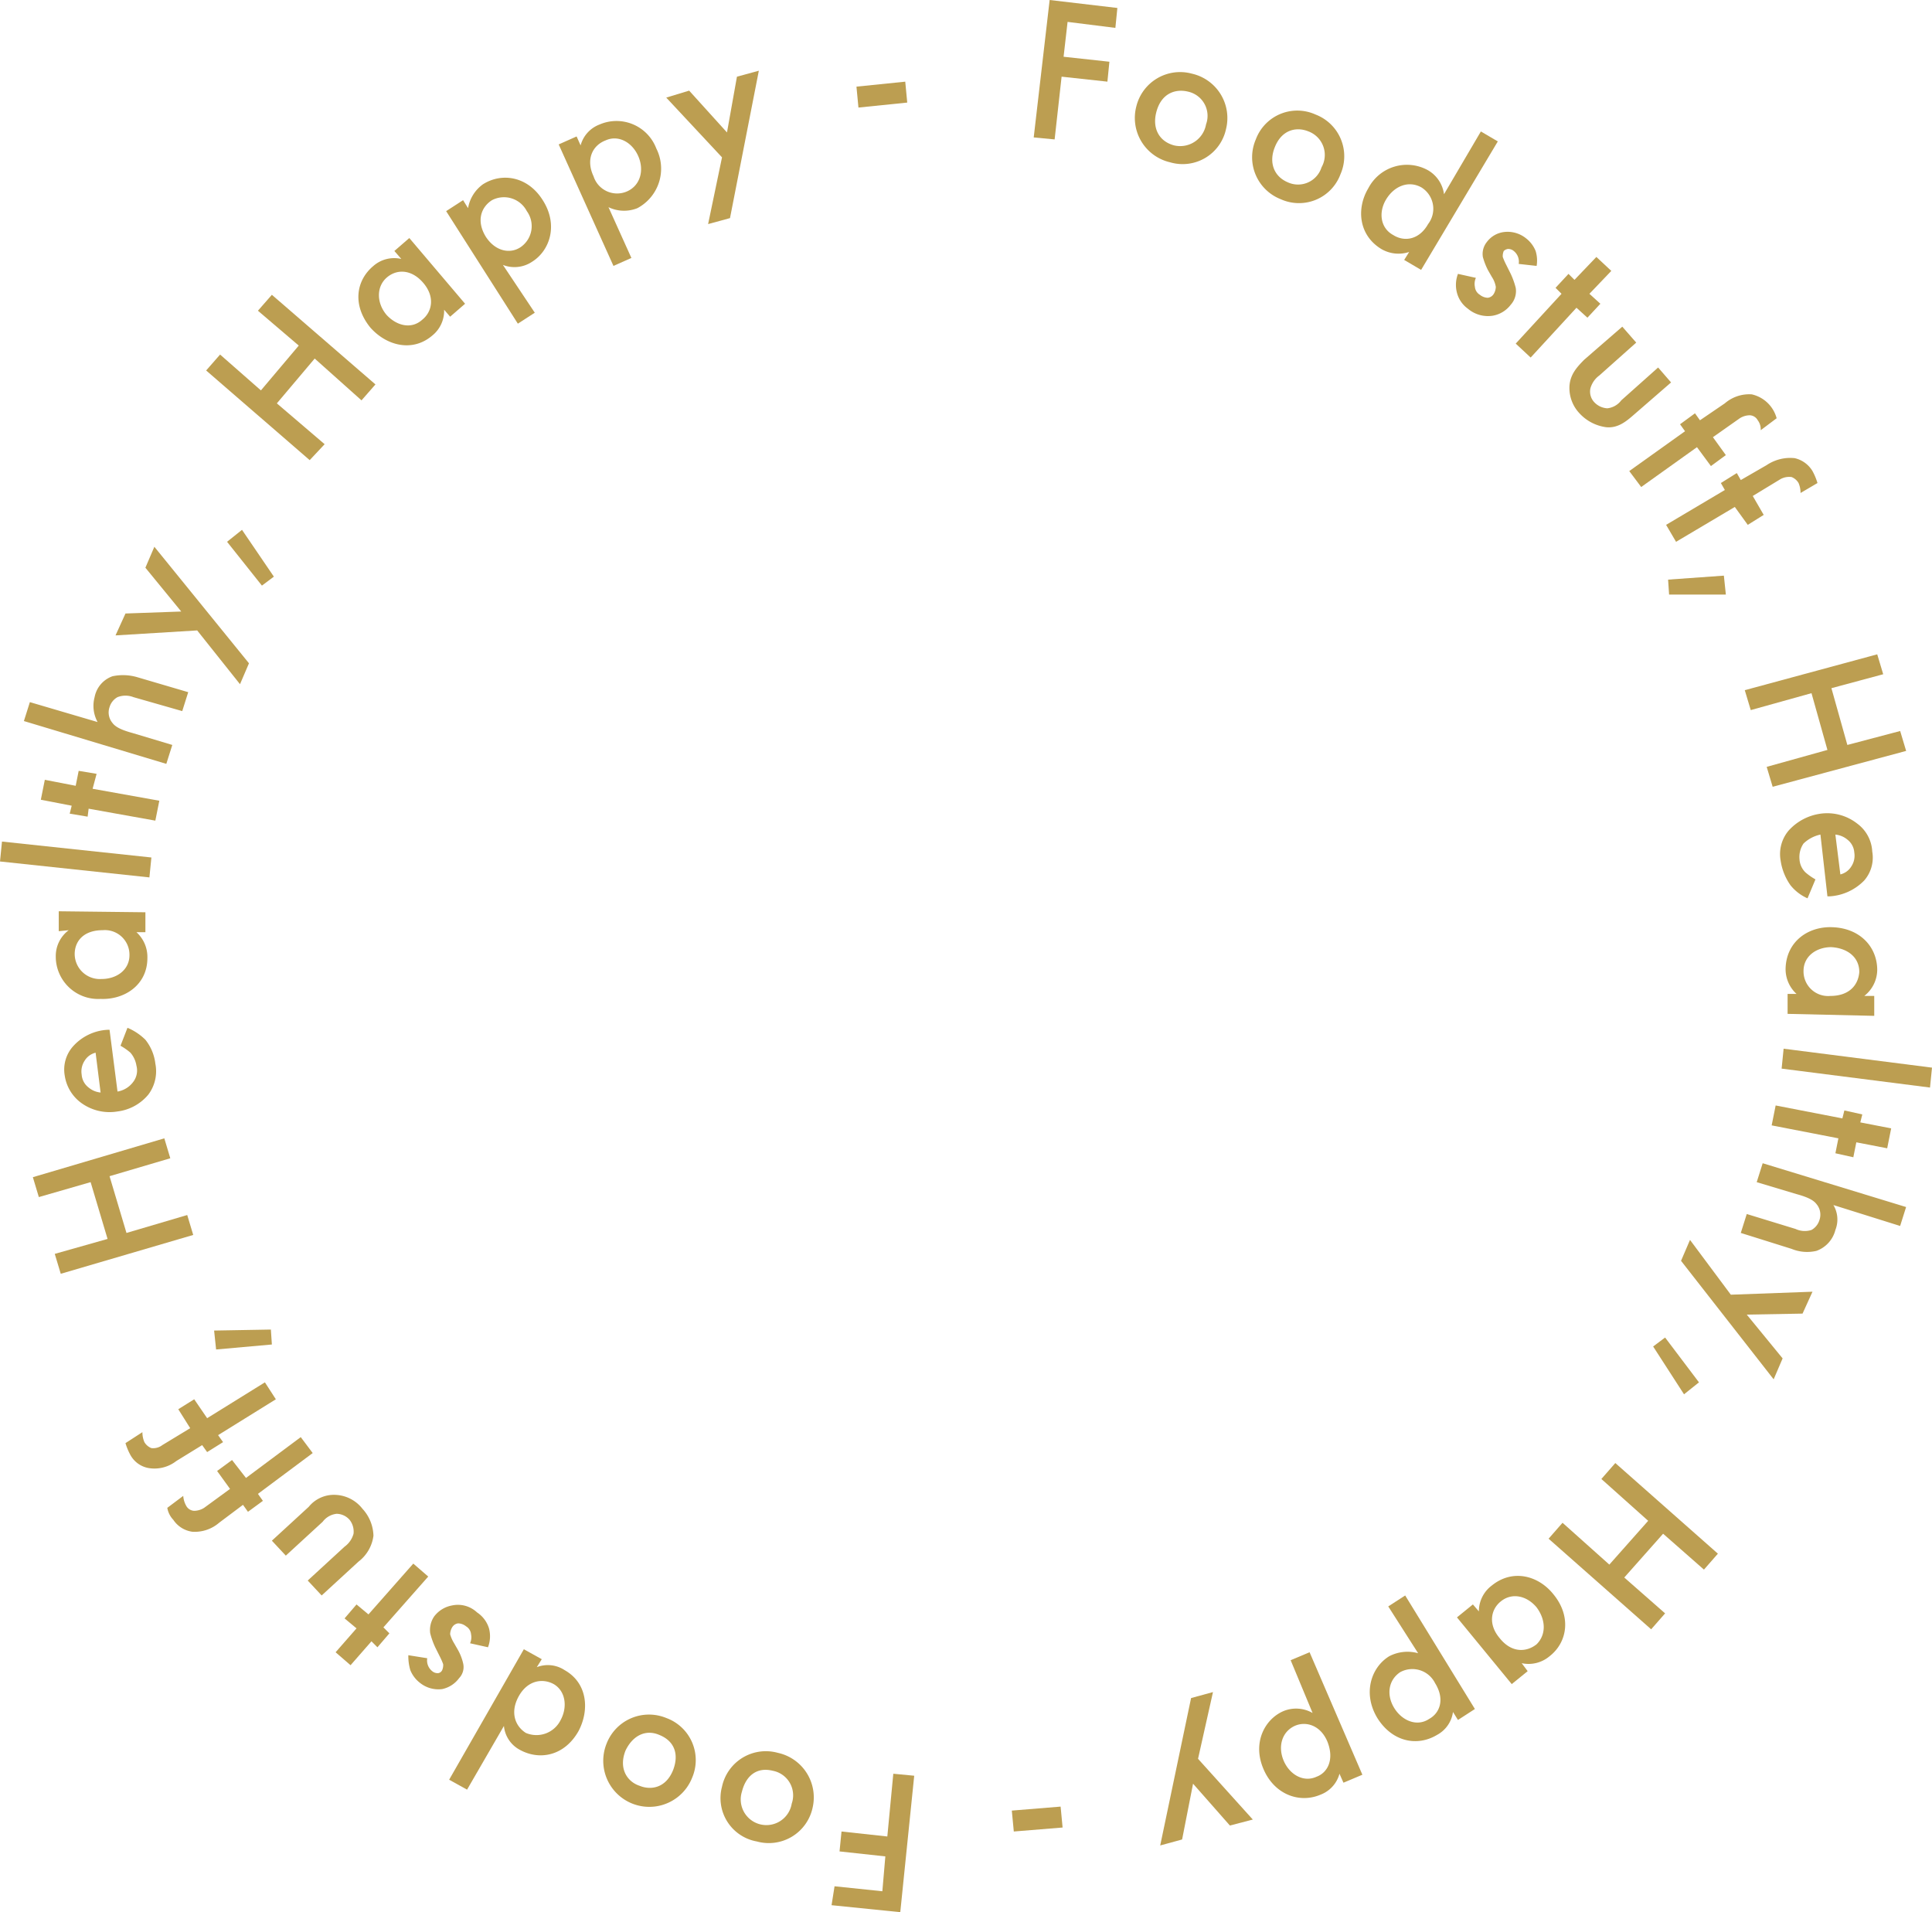 <svg xmlns="http://www.w3.org/2000/svg" width="300" height="296.907" viewBox="0 0 300 296.907"><g transform="translate(-2.9 -4)"><path d="M127.577,0A127.577,127.577,0,0,1,255.155,127.577c0,47.489-64.681,111.021-64.681,111.021s-39.926,16.556-62.9,16.556A127.577,127.577,0,0,1,127.577,0Z" transform="translate(25.477 24.876)" fill="none"/><path d="M119.38,8.33,111.958,7.4l-.619,5.412,7.113.773-.309,3.093-7.113-.773-1.082,9.742L106.7,25.34,109.174,4,119.69,5.237Z" transform="translate(56.715 0)" fill="#bc9e51"/><path d="M130.99,20.139a6.885,6.885,0,0,1-8.66,5.1,7.068,7.068,0,0,1-5.258-8.66,7,7,0,0,1,8.66-5.1A7.068,7.068,0,0,1,130.99,20.139Zm-3.093-.773a3.85,3.85,0,0,0-2.784-5.1c-1.856-.464-4.175.155-4.948,3.247-.619,2.474.464,4.485,2.784,5.1A4.079,4.079,0,0,0,127.9,19.366Z" transform="translate(62.271 3.964)" fill="#bc9e51"/><path d="M142.346,24.988a6.871,6.871,0,0,1-9.278,3.866,6.989,6.989,0,0,1-3.866-9.278,6.871,6.871,0,0,1,9.278-3.866A6.939,6.939,0,0,1,142.346,24.988Zm-2.938-1.082a3.9,3.9,0,0,0-2.01-5.567c-1.856-.773-4.175-.309-5.258,2.474-.928,2.32-.155,4.485,2.01,5.412A3.822,3.822,0,0,0,139.408,23.905Z" transform="translate(68.699 6.074)" fill="#bc9e51"/><path d="M158.17,17.2l2.629,1.546L148.891,38.695l-2.629-1.546.773-1.237a5.283,5.283,0,0,1-4.33-.464c-3.557-2.165-3.866-6.34-2.01-9.433a6.75,6.75,0,0,1,9.278-2.783,5.067,5.067,0,0,1,2.474,3.711ZM143.479,27.715c-1.237,2.01-.928,4.485,1.082,5.567,1.7,1.082,4.021.773,5.412-1.7a3.9,3.9,0,0,0-1.082-5.722C146.881,24.777,144.716,25.705,143.479,27.715Z" transform="translate(74.679 7.212)" fill="#bc9e51"/><path d="M158.847,32.267a2.132,2.132,0,0,0-.773-2.01,1.307,1.307,0,0,0-.928-.309,1.172,1.172,0,0,0-.619.309,1.961,1.961,0,0,0-.155.928,9.2,9.2,0,0,0,.464,1.082l.773,1.546a12.121,12.121,0,0,1,.773,2.165,3.173,3.173,0,0,1-.773,2.629,4.47,4.47,0,0,1-2.784,1.7,4.817,4.817,0,0,1-3.866-1.082,4.413,4.413,0,0,1-1.7-2.474,4.787,4.787,0,0,1,.155-2.938l2.784.619a2.284,2.284,0,0,0-.155,1.392,1.606,1.606,0,0,0,.773,1.237,2.056,2.056,0,0,0,1.237.464,1.272,1.272,0,0,0,.928-.619,2.235,2.235,0,0,0,.309-1.082,4.015,4.015,0,0,0-.619-1.546l-.619-1.082a10.74,10.74,0,0,1-.773-2.01,2.958,2.958,0,0,1,.619-2.32,3.918,3.918,0,0,1,2.629-1.546,4.566,4.566,0,0,1,3.4.928,4.718,4.718,0,0,1,1.546,2.01,5.031,5.031,0,0,1,.155,2.32Z" transform="translate(79.878 12.712)" fill="#bc9e51"/><path d="M164.533,37.687l-7.113,7.732-2.32-2.165,7.113-7.732-.928-.928,2.01-2.165.928.928,3.4-3.557,2.32,2.165-3.4,3.557,1.7,1.546-2.01,2.165Z" transform="translate(83.161 14.097)" fill="#bc9e51"/><path d="M170.868,39.274l-5.722,5.1a3.679,3.679,0,0,0-1.392,2.01,2.4,2.4,0,0,0,.619,2.165,2.994,2.994,0,0,0,2.01.928,3.13,3.13,0,0,0,2.165-1.237l5.722-5.1,2.01,2.32-5.876,5.1c-1.237,1.082-2.474,2.01-4.175,1.856a6.858,6.858,0,0,1-4.175-2.165,5.729,5.729,0,0,1-1.546-4.33c.155-1.7,1.082-2.784,2.32-4.021l5.876-5.1Z" transform="translate(86.104 17.922)" fill="#bc9e51"/><path d="M177.015,51.809l-8.66,6.186L166.5,55.52l8.66-6.186-.773-1.082,2.32-1.7.773,1.082L181.345,45a5.788,5.788,0,0,1,4.175-1.392,5.179,5.179,0,0,1,3.866,3.711l-2.474,1.856a2.309,2.309,0,0,0-.464-1.546,1.475,1.475,0,0,0-1.237-.773,2.951,2.951,0,0,0-1.546.464l-4.175,2.938,2.01,2.784-2.32,1.7Z" transform="translate(89.39 21.624)" fill="#bc9e51"/><path d="M180.87,57.6l-9.124,5.412L170.2,60.379l9.124-5.412-.619-1.082,2.474-1.546.619,1.082,4.021-2.32a6.554,6.554,0,0,1,4.33-1.082,4.342,4.342,0,0,1,2.784,2.01,9.461,9.461,0,0,1,.773,1.856l-2.629,1.546a3.881,3.881,0,0,0-.309-1.546,2.176,2.176,0,0,0-1.082-.928,2.79,2.79,0,0,0-1.7.309l-4.33,2.629,1.7,2.938-2.474,1.546Z" transform="translate(91.411 25.116)" fill="#bc9e51"/><path d="M179.06,61.8l.309,2.938h-8.814l-.155-2.32Z" transform="translate(91.521 31.581)" fill="#bc9e51"/><path d="M191.554,74.958l2.474,8.814,8.2-2.165.928,3.093L182.43,90.267l-.928-3.093,9.433-2.629-2.474-8.814-9.433,2.629-.928-3.093L198.667,69.7l.928,3.093Z" transform="translate(95.728 35.898)" fill="#bc9e51"/><path d="M185.893,98.872a7.009,7.009,0,0,1-2.629-2.01A8.829,8.829,0,0,1,181.717,93a5.661,5.661,0,0,1,1.237-4.639,8.18,8.18,0,0,1,4.948-2.629,7.558,7.558,0,0,1,5.722,1.546,5.741,5.741,0,0,1,2.32,4.33,5.412,5.412,0,0,1-1.237,4.485,8.155,8.155,0,0,1-5.412,2.474h-.309L187.9,88.975a5.42,5.42,0,0,0-2.629,1.392,3.719,3.719,0,0,0-.619,2.474,3.067,3.067,0,0,0,.928,2.01,9.385,9.385,0,0,0,1.546,1.082Zm5.1-3.711a2.751,2.751,0,0,0,1.7-1.237,3.03,3.03,0,0,0,.464-2.165,2.763,2.763,0,0,0-1.082-2.01,3.394,3.394,0,0,0-1.856-.773Z" transform="translate(97.677 44.612)" fill="#bc9e51"/><path d="M195.963,107.773v3.093l-13.454-.309v-3.093H183.9a5.2,5.2,0,0,1-1.7-4.021c.155-4.175,3.557-6.495,7.268-6.34,4.33.155,6.959,3.093,6.959,6.649a5.194,5.194,0,0,1-2.01,4.021Zm-6.65-7.577c-2.32,0-4.33,1.392-4.33,3.711a3.82,3.82,0,0,0,4.175,3.866c2.938,0,4.33-1.7,4.485-3.711C193.643,101.742,191.788,100.35,189.313,100.2Z" transform="translate(97.968 50.867)" fill="#bc9e51"/><path d="M204.841,115.331,181.8,112.393l.309-3.093,23.041,2.938Z" transform="translate(97.75 57.535)" fill="#bc9e51"/><path d="M191.161,120.1l-10.361-2.01.619-3.093,10.361,2.01.309-1.237,2.784.619-.309,1.237,4.794.928-.619,3.093-4.794-.928-.464,2.32-2.783-.619Z" transform="translate(97.203 60.65)" fill="#bc9e51"/><path d="M203.37,127.6l-.928,2.938-10.361-3.247a4.39,4.39,0,0,1,.309,3.866,4.664,4.664,0,0,1-2.938,3.247,6.323,6.323,0,0,1-3.866-.309l-7.887-2.474.928-2.938,7.577,2.32a3.381,3.381,0,0,0,2.474.155,2.621,2.621,0,0,0,1.237-1.546,2.54,2.54,0,0,0-.464-2.474c-.464-.619-1.392-1.082-3.093-1.546l-6.186-1.856.928-2.938Z" transform="translate(95.509 63.819)" fill="#bc9e51"/><path d="M179.432,137.005l12.68-.464-1.546,3.4-8.66.155,5.567,6.8-1.392,3.247-14.381-18.4,1.392-3.247Z" transform="translate(92.231 68.026)" fill="#bc9e51"/><path d="M176.013,145.259l-2.32,1.856-4.794-7.423,1.856-1.392Z" transform="translate(90.701 73.38)" fill="#bc9e51"/><path d="M176.183,161.879l-6.031,6.8,6.34,5.567-2.165,2.474L158.4,162.653l2.165-2.474,7.268,6.495,6.031-6.8-7.268-6.495,2.165-2.474,15.928,14.072-2.165,2.474Z" transform="translate(84.964 80.265)" fill="#bc9e51"/><path d="M160.179,177.026l-2.474,2.01L149.2,168.676l2.474-2.01.928,1.082a5,5,0,0,1,2.01-4.021c3.247-2.629,7.268-1.546,9.588,1.392,2.784,3.4,2.165,7.423-.619,9.588a5.061,5.061,0,0,1-4.33,1.082Zm1.392-9.9c-1.546-1.856-3.866-2.32-5.567-.928-1.546,1.237-2.01,3.557-.155,5.722,1.856,2.32,4.175,2.165,5.722.928C163.117,171.3,162.963,168.985,161.571,167.129Z" transform="translate(79.937 86.458)" fill="#bc9e51"/><path d="M143.315,165.9l2.629-1.7,10.825,17.629-2.629,1.7-.773-1.237a4.778,4.778,0,0,1-2.474,3.557c-3.093,1.856-6.959,1.082-9.278-2.629-2.32-3.866-.928-7.887,1.856-9.588a6.128,6.128,0,0,1,4.484-.464Zm7.268,11.907a3.942,3.942,0,0,0-5.412-1.7c-1.856,1.237-2.165,3.557-.928,5.567s3.557,2.938,5.412,1.7C151.356,182.447,152.129,180.282,150.583,177.808Z" transform="translate(75.152 87.532)" fill="#bc9e51"/><path d="M134.228,171.137l2.938-1.237,8.2,19.021-2.938,1.237-.619-1.392a4.8,4.8,0,0,1-2.938,3.247c-3.247,1.392-7.113,0-8.814-3.866-1.856-4.175.155-7.887,3.093-9.124a5.163,5.163,0,0,1,4.484.309Zm5.722,12.68c-1.082-2.629-3.4-3.247-5.1-2.474-2.01.928-2.629,3.247-1.7,5.412s3.093,3.4,5.1,2.474C139.95,188.611,141.032,186.6,139.95,183.817Z" transform="translate(69.084 90.646)" fill="#bc9e51"/><path d="M125.276,184.261l8.505,9.433-3.557.928-5.722-6.495-1.7,8.66-3.4.928,4.794-22.887,3.4-.928Z" transform="translate(63.655 92.832)" fill="#bc9e51"/><path d="M112.387,188.647l-7.577.619-.309-3.247,7.577-.619Z" transform="translate(55.513 99.115)" fill="#bc9e51"/><path d="M86.864,199.574l7.423.773.464-5.412-7.113-.773.309-3.093,7.113.773.928-9.742,3.247.309L97.07,203.595,86.4,202.512Z" transform="translate(45.624 97.312)" fill="#bc9e51"/><path d="M75.472,185.333a6.957,6.957,0,0,1,8.66-5.258,7.08,7.08,0,0,1,5.412,8.505,6.957,6.957,0,0,1-8.66,5.258A6.834,6.834,0,0,1,75.472,185.333Zm3.093.773a3.986,3.986,0,1,0,7.732,1.856,3.881,3.881,0,0,0-2.938-5.1C80.884,182.24,79.183,183.632,78.565,186.106Z" transform="translate(39.541 96.09)" fill="#bc9e51"/><path d="M63.993,180.7a7.061,7.061,0,0,1,9.278-4.021,6.957,6.957,0,0,1,4.021,9.278,7.15,7.15,0,0,1-13.3-5.258Zm2.938,1.082c-1.082,2.784.309,4.794,2.165,5.412,1.856.773,4.175.309,5.258-2.474.928-2.474.155-4.484-2.165-5.412C70.024,178.379,68.014,179.461,66.931,181.781Z" transform="translate(33.082 94.075)" fill="#bc9e51"/><path d="M50.783,191.4,48,189.858,59.6,169.6l2.784,1.546-.773,1.237a4.749,4.749,0,0,1,4.33.464c3.557,2.01,3.866,6.186,2.165,9.433-2.165,3.866-6.031,4.639-9.124,2.938a4.691,4.691,0,0,1-2.474-3.711ZM65.32,180.579c1.082-2.01.773-4.485-1.082-5.567-1.7-.928-4.021-.619-5.412,1.856s-.619,4.639,1.082,5.722A4.187,4.187,0,0,0,65.32,180.579Z" transform="translate(24.642 90.482)" fill="#bc9e51"/><path d="M46.838,173.43a2.132,2.132,0,0,0,.773,2.01,1.307,1.307,0,0,0,.928.309.829.829,0,0,0,.619-.464,1.961,1.961,0,0,0,.155-.928,9.193,9.193,0,0,0-.464-1.082l-.773-1.546a12.12,12.12,0,0,1-.773-2.165,3.732,3.732,0,0,1,.619-2.629,4.47,4.47,0,0,1,2.784-1.7,4.327,4.327,0,0,1,3.866,1.082,4.569,4.569,0,0,1,1.856,2.474,4.787,4.787,0,0,1-.155,2.938l-2.784-.619a2.284,2.284,0,0,0,.155-1.392,1.606,1.606,0,0,0-.773-1.237,2.057,2.057,0,0,0-1.237-.464,1.271,1.271,0,0,0-.928.619,2.235,2.235,0,0,0-.309,1.082,5.492,5.492,0,0,0,.619,1.392l.619,1.082a7.769,7.769,0,0,1,.773,2.01,2.477,2.477,0,0,1-.619,2.32,4.381,4.381,0,0,1-2.629,1.7,4.566,4.566,0,0,1-3.4-.928,4.718,4.718,0,0,1-1.546-2.01,7.534,7.534,0,0,1-.309-2.32Z" transform="translate(22.402 88.045)" fill="#bc9e51"/><path d="M41.7,168.887,48.662,161l2.32,2.01L44.023,170.9l.928.928-1.856,2.165-.928-.928-3.247,3.711-2.32-2.01,3.247-3.711-1.856-1.546,1.856-2.165Z" transform="translate(18.413 85.784)" fill="#bc9e51"/><path d="M35.767,167.406l5.722-5.258a3.679,3.679,0,0,0,1.392-2.01,2.944,2.944,0,0,0-.619-2.165,2.722,2.722,0,0,0-2.01-.928,3.131,3.131,0,0,0-2.165,1.237l-5.722,5.258L30.2,161.22l5.722-5.258a5.037,5.037,0,0,1,4.175-1.856,5.591,5.591,0,0,1,4.175,2.165,6.4,6.4,0,0,1,1.7,4.175,5.994,5.994,0,0,1-2.32,4.021l-5.722,5.258Z" transform="translate(14.917 82.006)" fill="#bc9e51"/><path d="M31.916,154.64l8.505-6.34,1.856,2.474-8.505,6.34.773,1.082-2.32,1.7-.773-1.082L27.741,161.6a5.788,5.788,0,0,1-4.175,1.392,4.248,4.248,0,0,1-2.938-1.856,3.528,3.528,0,0,1-.928-1.856l2.474-1.856a3.662,3.662,0,0,0,.464,1.546,1.474,1.474,0,0,0,1.237.773,2.951,2.951,0,0,0,1.546-.464l4.021-2.938-2.01-2.784,2.32-1.7Z" transform="translate(9.179 78.844)" fill="#bc9e51"/><path d="M28.18,148.367l8.969-5.567,1.7,2.629L29.881,151l.773,1.083-2.474,1.546-.773-1.082-4.021,2.474a5.511,5.511,0,0,1-4.33,1.082,4.017,4.017,0,0,1-2.784-2.01,9.458,9.458,0,0,1-.773-1.856l2.629-1.7a3.88,3.88,0,0,0,.309,1.546,2.176,2.176,0,0,0,1.082.928,2.34,2.34,0,0,0,1.7-.464l4.33-2.629L23.7,146.975l2.474-1.546Z" transform="translate(6.885 75.839)" fill="#bc9e51"/><path d="M24.709,140.593l-.309-2.938,8.814-.155.155,2.32Z" transform="translate(11.747 72.943)" fill="#bc9e51"/><path d="M17.8,133.919,15.169,125.1l-8.041,2.32L6.2,124.331,26.612,118.3l.928,3.093-9.433,2.783,2.629,8.814,9.433-2.784L31.1,133.3,10.53,139.331,9.6,136.238Z" transform="translate(1.803 62.453)" fill="#bc9e51"/><path d="M19.167,107.2a8.775,8.775,0,0,1,2.784,1.856,7.322,7.322,0,0,1,1.546,3.711,6.043,6.043,0,0,1-1.082,4.794,7.392,7.392,0,0,1-4.794,2.629A7.471,7.471,0,0,1,11.9,118.8a6.4,6.4,0,0,1-2.474-4.175,5.412,5.412,0,0,1,1.237-4.485,7.738,7.738,0,0,1,5.412-2.629h.309l1.237,9.588a3.827,3.827,0,0,0,2.474-1.546,2.917,2.917,0,0,0,.464-2.474,4.048,4.048,0,0,0-.928-2.01,9.387,9.387,0,0,0-1.546-1.082Zm-4.948,3.866a2.751,2.751,0,0,0-1.7,1.237,3.03,3.03,0,0,0-.464,2.165,2.763,2.763,0,0,0,1.082,2.01,3.394,3.394,0,0,0,1.856.773Z" transform="translate(3.527 56.388)" fill="#bc9e51"/><path d="M8.964,98.593V95.5l13.454.155v3.093H21.026a5.2,5.2,0,0,1,1.7,4.021c0,4.175-3.557,6.495-7.268,6.34A6.584,6.584,0,0,1,8.5,102.459a5,5,0,0,1,2.01-4.021Zm6.649,7.423c2.32,0,4.33-1.392,4.33-3.711a3.82,3.82,0,0,0-4.175-3.866c-2.938,0-4.33,1.7-4.33,3.711A3.907,3.907,0,0,0,15.613,106.015Z" transform="translate(3.06 49.995)" fill="#bc9e51"/><path d="M3.209,88.5l23.2,2.474L26.1,94.067,2.9,91.593Z" transform="translate(0 46.17)" fill="#bc9e51"/><path d="M15.041,84.183,25.4,86.039l-.619,3.093L14.423,87.276l-.155,1.237-2.784-.464.309-1.237L7,85.885l.619-3.093,4.794.928.464-2.32,2.784.464Z" transform="translate(2.24 42.291)" fill="#bc9e51"/><path d="M5.3,78.93l.928-2.938,10.515,3.093a5.222,5.222,0,0,1-.464-3.866,4.277,4.277,0,0,1,2.784-3.247,7.9,7.9,0,0,1,3.866.155l7.887,2.32-.928,2.938L22.31,75.218a3.408,3.408,0,0,0-2.474,0A2.621,2.621,0,0,0,18.6,76.765a2.54,2.54,0,0,0,.464,2.474c.464.619,1.392,1.082,3.093,1.546l6.186,1.856-.928,2.938Z" transform="translate(1.311 37.029)" fill="#bc9e51"/><path d="M27.18,71.89l-12.68.773,1.546-3.4,8.66-.309-5.567-6.8L20.531,58.9,35.222,76.993,33.83,80.24Z" transform="translate(6.338 29.997)" fill="#bc9e51"/><path d="M25.7,59.056,28.02,57.2l4.948,7.268L31.112,65.86Z" transform="translate(12.458 29.068)" fill="#bc9e51"/><path d="M32.105,48.445l5.876-6.959-6.34-5.412L33.806,33.6,49.889,47.518l-2.165,2.474L40.456,43.5l-5.876,6.959L42,56.8l-2.32,2.474L23.6,45.353l2.165-2.474Z" transform="translate(11.31 16.173)" fill="#bc9e51"/><path d="M44.472,29.91l2.32-2.01,8.66,10.206-2.32,2.01L52.2,39.034a4.949,4.949,0,0,1-1.856,4.021c-3.093,2.629-7.113,1.546-9.588-1.237-2.784-3.4-2.32-7.268.464-9.588a4.9,4.9,0,0,1,4.33-1.082Zm-1.237,9.9c1.546,1.7,3.866,2.32,5.567.773,1.546-1.237,2.01-3.557.155-5.722s-4.175-2.165-5.722-.773S41.689,37.952,43.235,39.807Z" transform="translate(19.665 13.059)" fill="#bc9e51"/><path d="M61.463,42.806l-2.629,1.7L47.7,27.033l2.629-1.7.773,1.237a5.758,5.758,0,0,1,2.32-3.711C56.36,21,60.38,21.621,62.7,25.332c2.474,3.866,1.082,7.887-1.7,9.588a4.9,4.9,0,0,1-4.485.464ZM53.886,31.054c1.546,2.32,3.866,2.629,5.412,1.546a3.959,3.959,0,0,0,.928-5.567,4,4,0,0,0-5.412-1.7C53.112,26.415,52.339,28.58,53.886,31.054Z" transform="translate(24.478 9.75)" fill="#bc9e51"/><path d="M70.289,37.417l-2.784,1.237L59,19.788l2.784-1.237.619,1.392A4.8,4.8,0,0,1,65.34,16.7a6.611,6.611,0,0,1,8.814,3.711,6.946,6.946,0,0,1-2.938,9.278,5.572,5.572,0,0,1-4.485-.155Zm-5.876-12.68a3.84,3.84,0,0,0,5.258,2.32c2.01-.928,2.629-3.247,1.7-5.412s-3.093-3.4-5.1-2.474C64.258,19.943,63.175,22.108,64.412,24.736Z" transform="translate(30.653 6.635)" fill="#bc9e51"/><path d="M78.46,24.554,69.8,15.275l3.557-1.082,5.876,6.495,1.546-8.66,3.4-.928L79.7,33.987l-3.4.928Z" transform="translate(36.554 3.879)" fill="#bc9e51"/><path d="M88.9,12.973l7.577-.773.309,3.247-7.577.773Z" transform="translate(46.99 4.48)" fill="#bc9e51"/></g></svg>